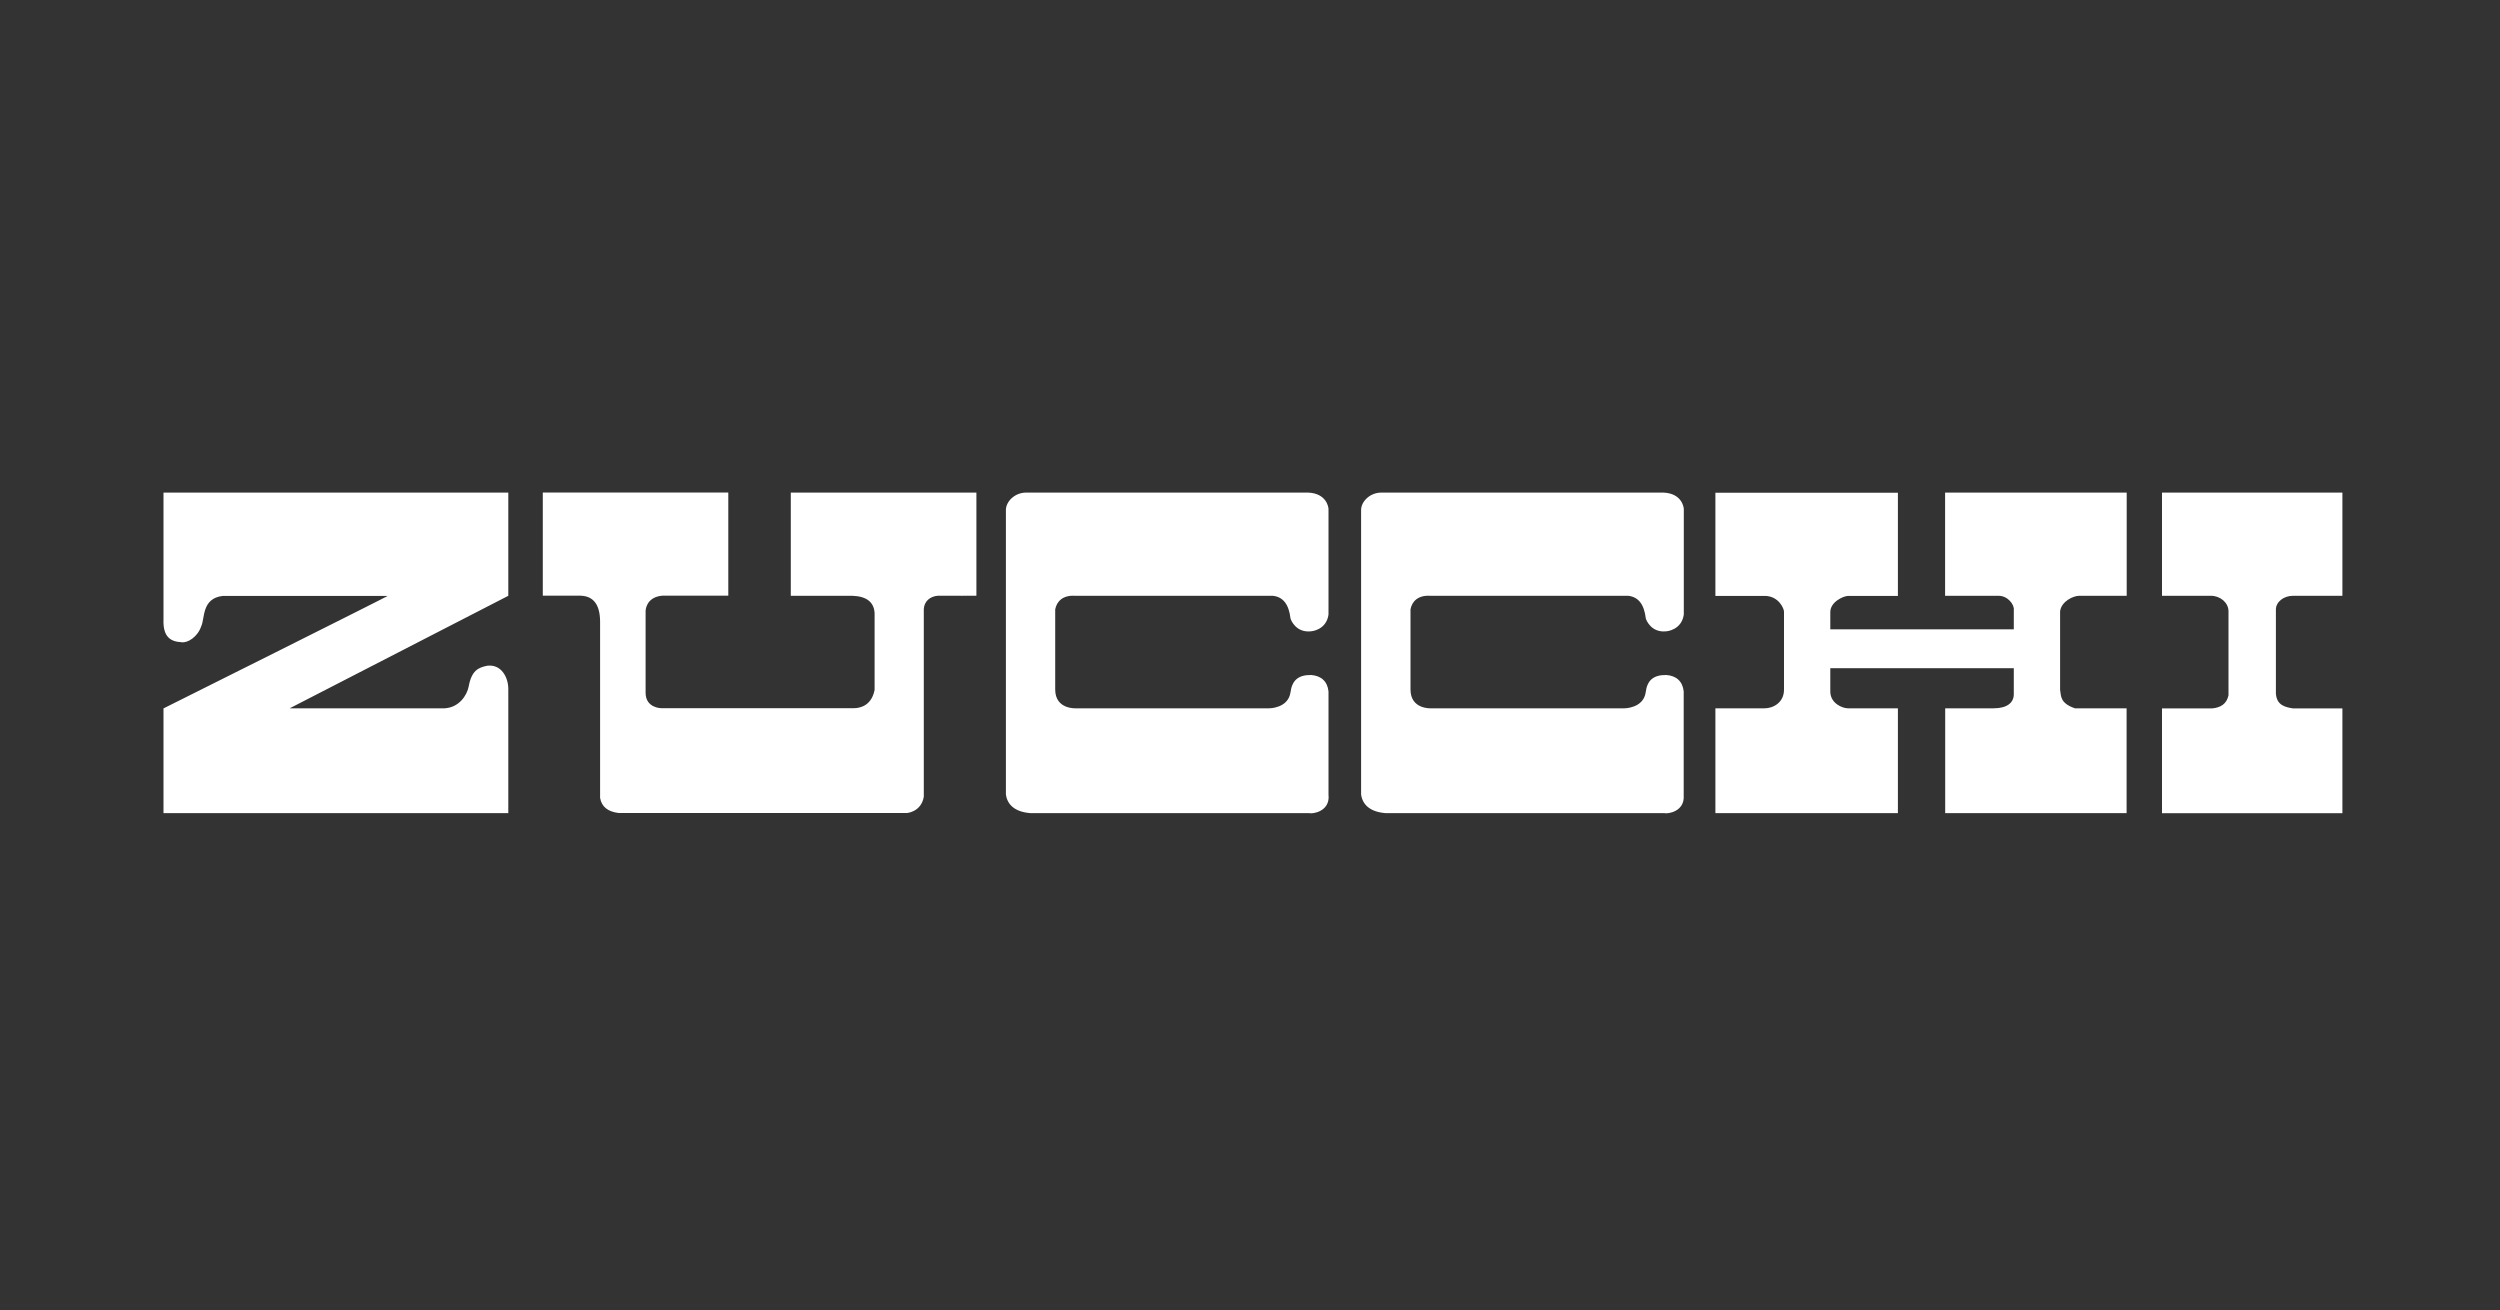 <?xml version="1.0" encoding="UTF-8"?><svg id="Ebene_2_Kopie" xmlns="http://www.w3.org/2000/svg" viewBox="0 0 250 131"><rect x="0" y="0" width="250" height="131" fill="#333333" stroke="none"/><defs><style>.cls-1{fill:#fff;}</style></defs><path class="cls-1" d="M16.35,81.31h34.48v-12.42c0-1.12-.67-2.48-2.09-2.32-.92.18-1.58.49-1.87,2.07-.17.9-.97,2.11-2.4,2.19h-15.5l21.86-11.25v-10.32H16.35s0,12.56,0,12.64c-.08,1.85.76,2.26,1.78,2.32.64.11,1.64-.54,1.99-1.59.38-.76.02-2.79,2.16-3.04h16.49c.1,0-22.42,11.25-22.42,11.25v10.48ZM97.64,59.58v-10.32h-18.56v10.32h6.16c1.41.05,2.15.62,2.22,1.72v7.69c-.28,1.46-1.3,1.83-2.09,1.83h-19.23s-1.58,0-1.58-1.54v-8.18s0-1.37,1.64-1.53h6.63v-10.32h-18.55v10.32h3.8c1.28.05,1.92.91,1.93,2.59v17.63c.15.88.77,1.38,1.85,1.51h28.85s1.42-.11,1.67-1.63v-18.76c.04-.77.61-1.28,1.43-1.34,1.23.02,3.83,0,3.83,0M132.85,79.56v-10.42c-.11-1.03-.76-1.57-1.74-1.64-1.3-.02-1.91.56-2.06,1.73-.23,1.6-2.12,1.6-2.12,1.6h-19.37s-2.04.11-2.04-1.88v-8.01c.14-.76.73-1.45,1.99-1.36h19.78c1.02.11,1.6.86,1.76,2.27.05.18.56,1.45,2.06,1.28,0,0,1.52-.1,1.74-1.67v-10.55c0-.2-.2-1.56-2.01-1.65h-28.24c-1.12,0-2.01.89-2.01,1.74v28.43c.12.99.85,1.75,2.41,1.88h27.89c.4.11,2.07-.17,1.97-1.74M168.37,79.56v-10.42c-.11-1.03-.76-1.57-1.74-1.64-1.31-.02-1.92.56-2.06,1.73-.23,1.6-2.12,1.6-2.12,1.6h-19.37s-2.03.11-2.03-1.88v-8.01c.13-.76.73-1.45,1.99-1.36h19.78c1.02.11,1.6.86,1.76,2.27.05.18.56,1.45,2.06,1.28,0,0,1.51-.1,1.74-1.67v-10.55c0-.2-.2-1.56-2.01-1.65h-28.25c-1.12,0-2.01.89-2.01,1.74v28.43c.12.99.85,1.75,2.41,1.88h27.88c.41.11,2.07-.17,1.97-1.74M194.5,81.31h18.16v-10.48h-5.17c-1.48-.51-1.38-1.21-1.48-1.85v-7.85c.12-1,1.33-1.55,1.89-1.55h4.77v-10.32h-18.16v10.32h5.36c.92,0,1.59.9,1.51,1.44v1.91h-18.35v-1.72c0-1.04,1.34-1.62,1.79-1.62h4.97v-10.32h-18.25v10.32h4.93c1.38,0,1.93,1.25,1.93,1.58v7.8c0,1.29-1.09,1.86-1.93,1.86h-4.93v10.48h18.25v-10.48h-5.01c-.53,0-1.75-.49-1.75-1.68v-2.33h18.35v2.6c0,.89-.73,1.41-2.01,1.41h-4.85v10.48ZM227.59,69.33v-8.38c0-.75.77-1.37,1.71-1.37h4.94v-10.32h-18.04v10.32h4.9c.93,0,1.75.69,1.75,1.55v8.4c-.18.86-.79,1.24-1.65,1.31h-5v10.48h18.04v-10.48h-4.94c-.76-.12-1.64-.3-1.71-1.5"/></svg>